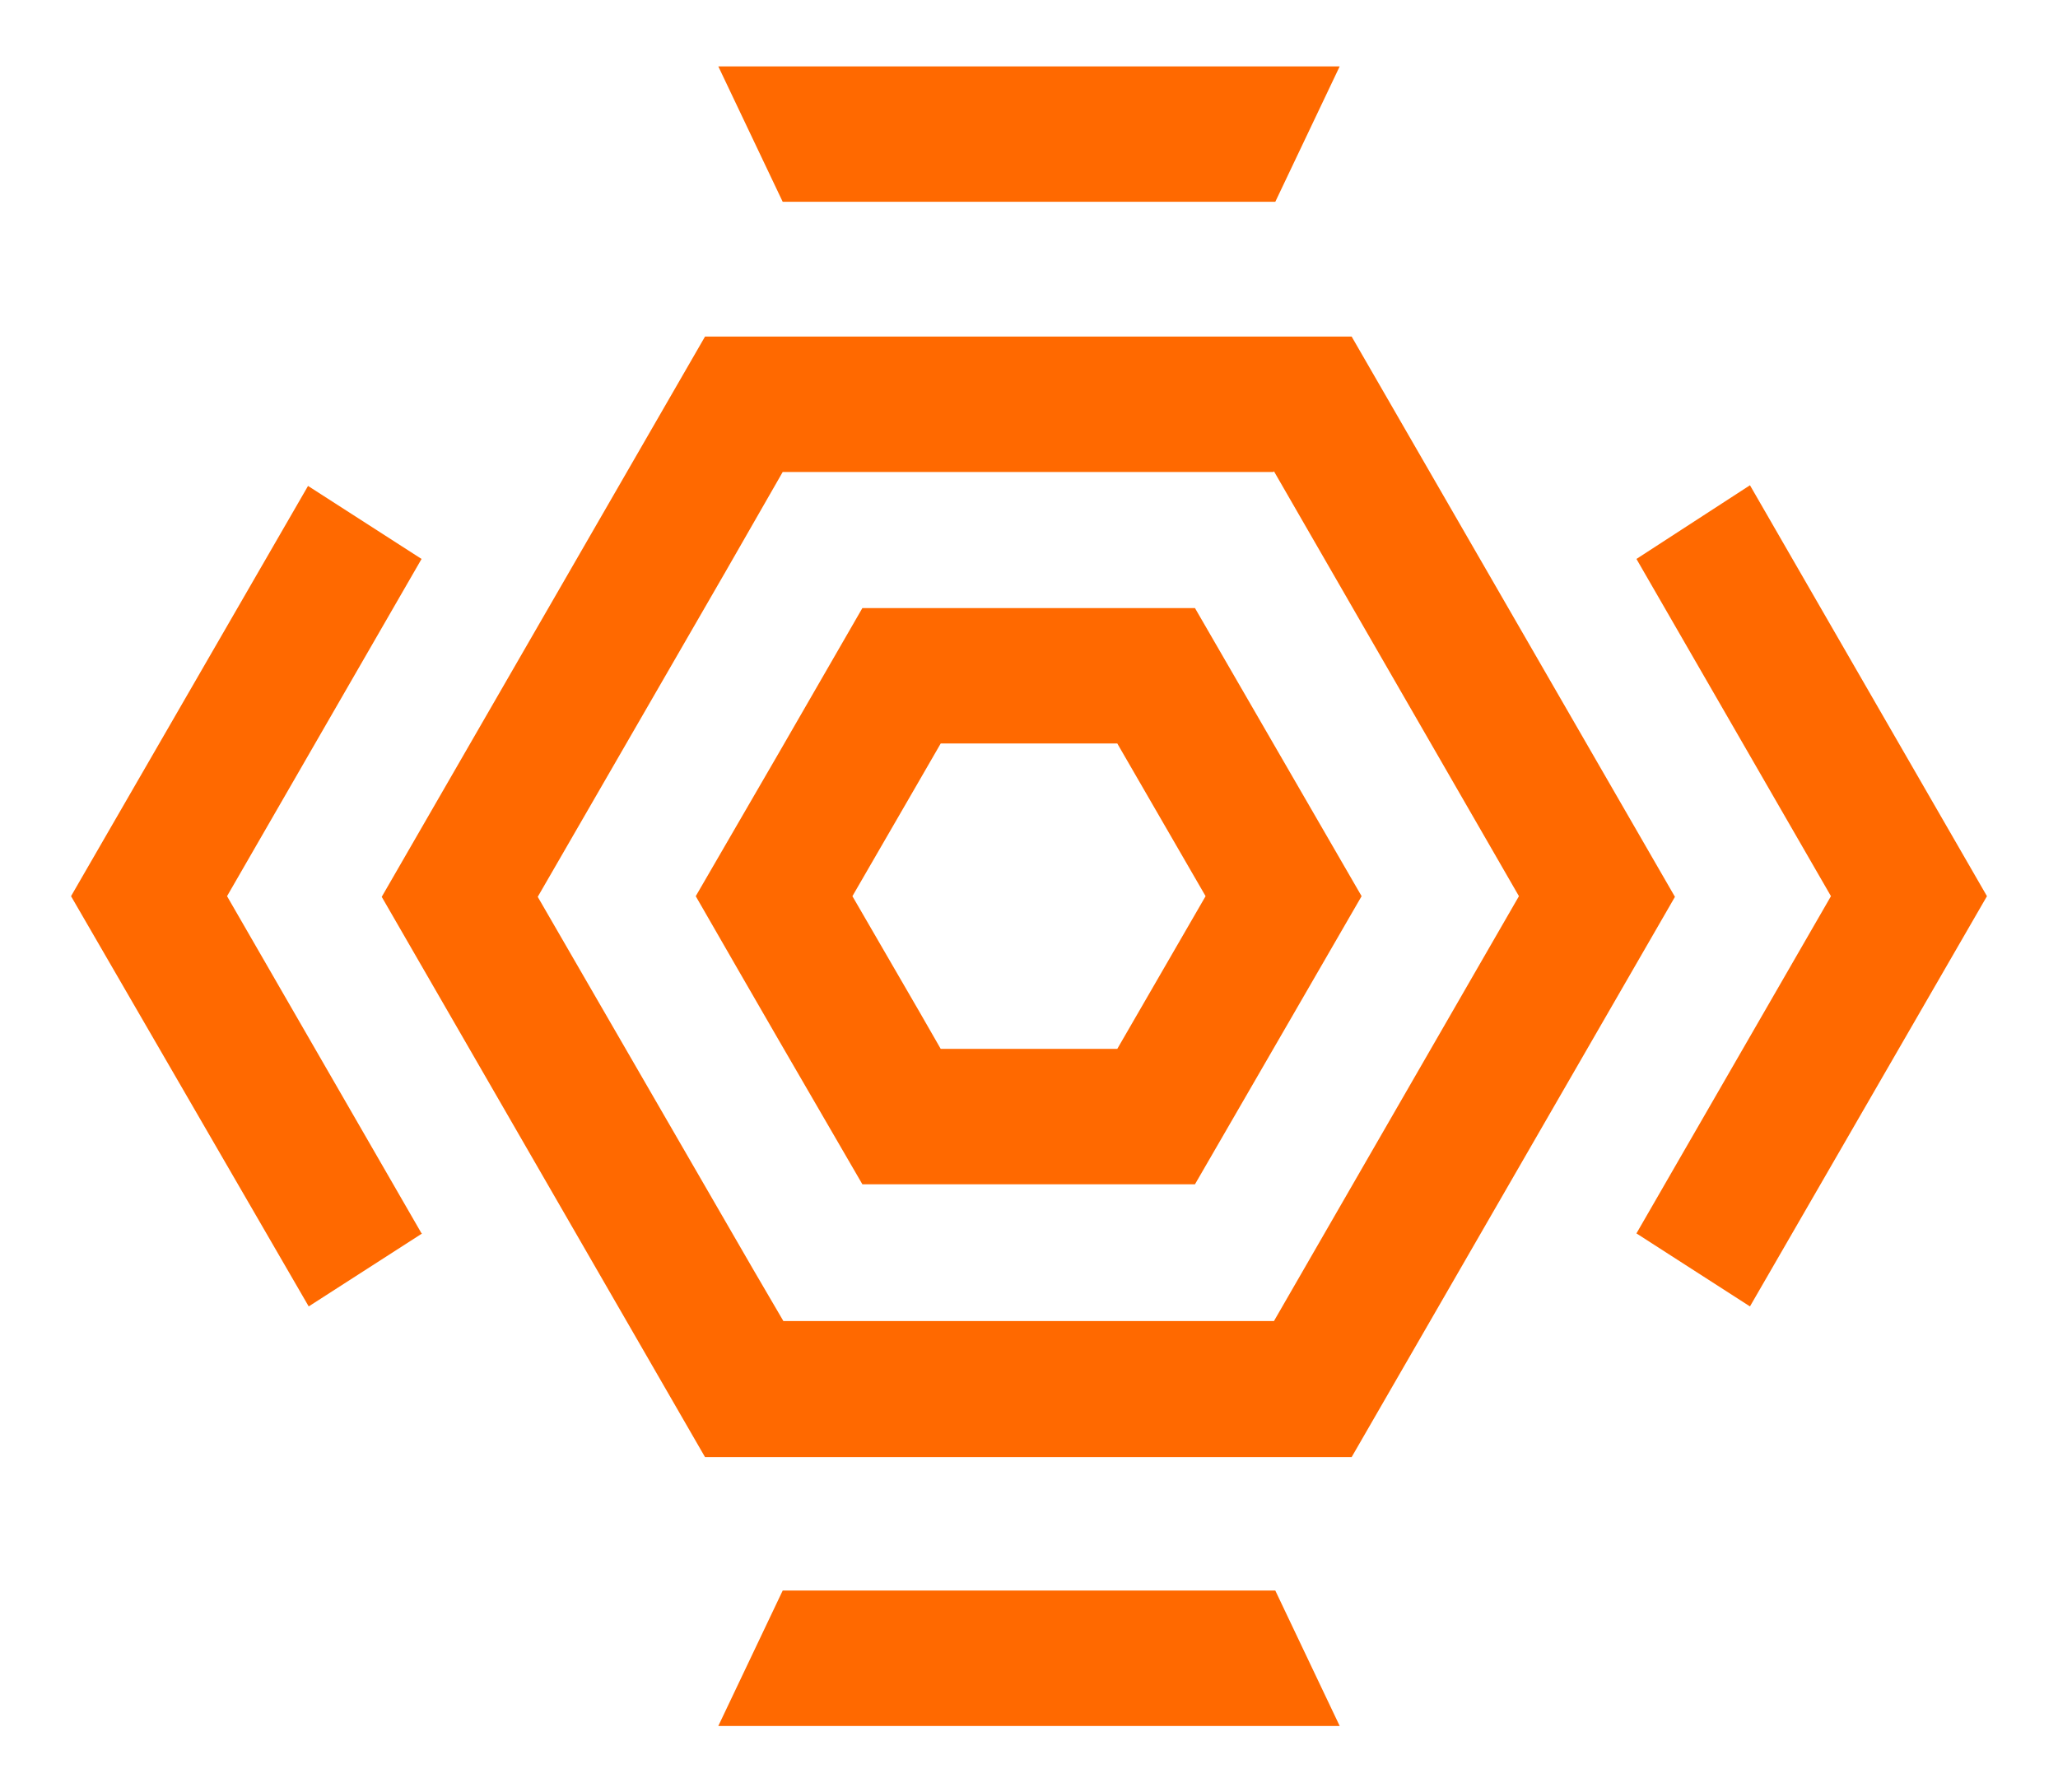 <?xml version="1.0" encoding="UTF-8"?><svg id="a" xmlns="http://www.w3.org/2000/svg" viewBox="0 0 31 27"><defs><style>.b{fill:#ff6900;}</style></defs><polygon class="b" points="26.36 7.31 24.65 8.42 27.58 13.5 24.65 18.58 26.36 19.68 29.93 13.5 26.36 7.31"/><path class="b" d="M6.35,18.58l-2.93-5.08,2.93-5.08-1.71-1.1L1.07,13.5h0l3.58,6.18,1.71-1.1Z"/><polygon class="b" points="11.79 23.96 10.82 26 20.18 26 19.21 23.96 11.79 23.96"/><polygon class="b" points="19.21 3.04 20.18 1 10.82 1 11.79 3.04 19.21 3.04"/><path class="b" d="M19.19,7.1l3.69,6.4-3.69,6.4h-7.39l-.45-.77-3.25-5.62,2.83-4.9,.86-1.5h7.39m1.18-2.04c-3.03,0-6.71,0-9.74,0-1.5,2.6-3.29,5.7-4.87,8.44h0c1.58,2.74,3.37,5.84,4.87,8.44,3.05,0,6.7,0,9.74,0,1.12-1.94,4.87-8.44,4.87-8.44l-4.87-8.44h0Z"/><path class="b" d="M15.5,11.2h1.33l1.33,2.3-1.33,2.3h-2.66l-.31-.54-1.02-1.76,.92-1.59,.41-.71h1.33m0-2.04c-.86,0-1.73,0-2.51,0-.77,1.34-1.69,2.93-2.51,4.34h0c.81,1.41,1.73,3,2.51,4.34h5.01c.58-1,2.51-4.34,2.51-4.34l-2.51-4.34c-.78,0-1.64,0-2.51,0h0Z"/></svg>
